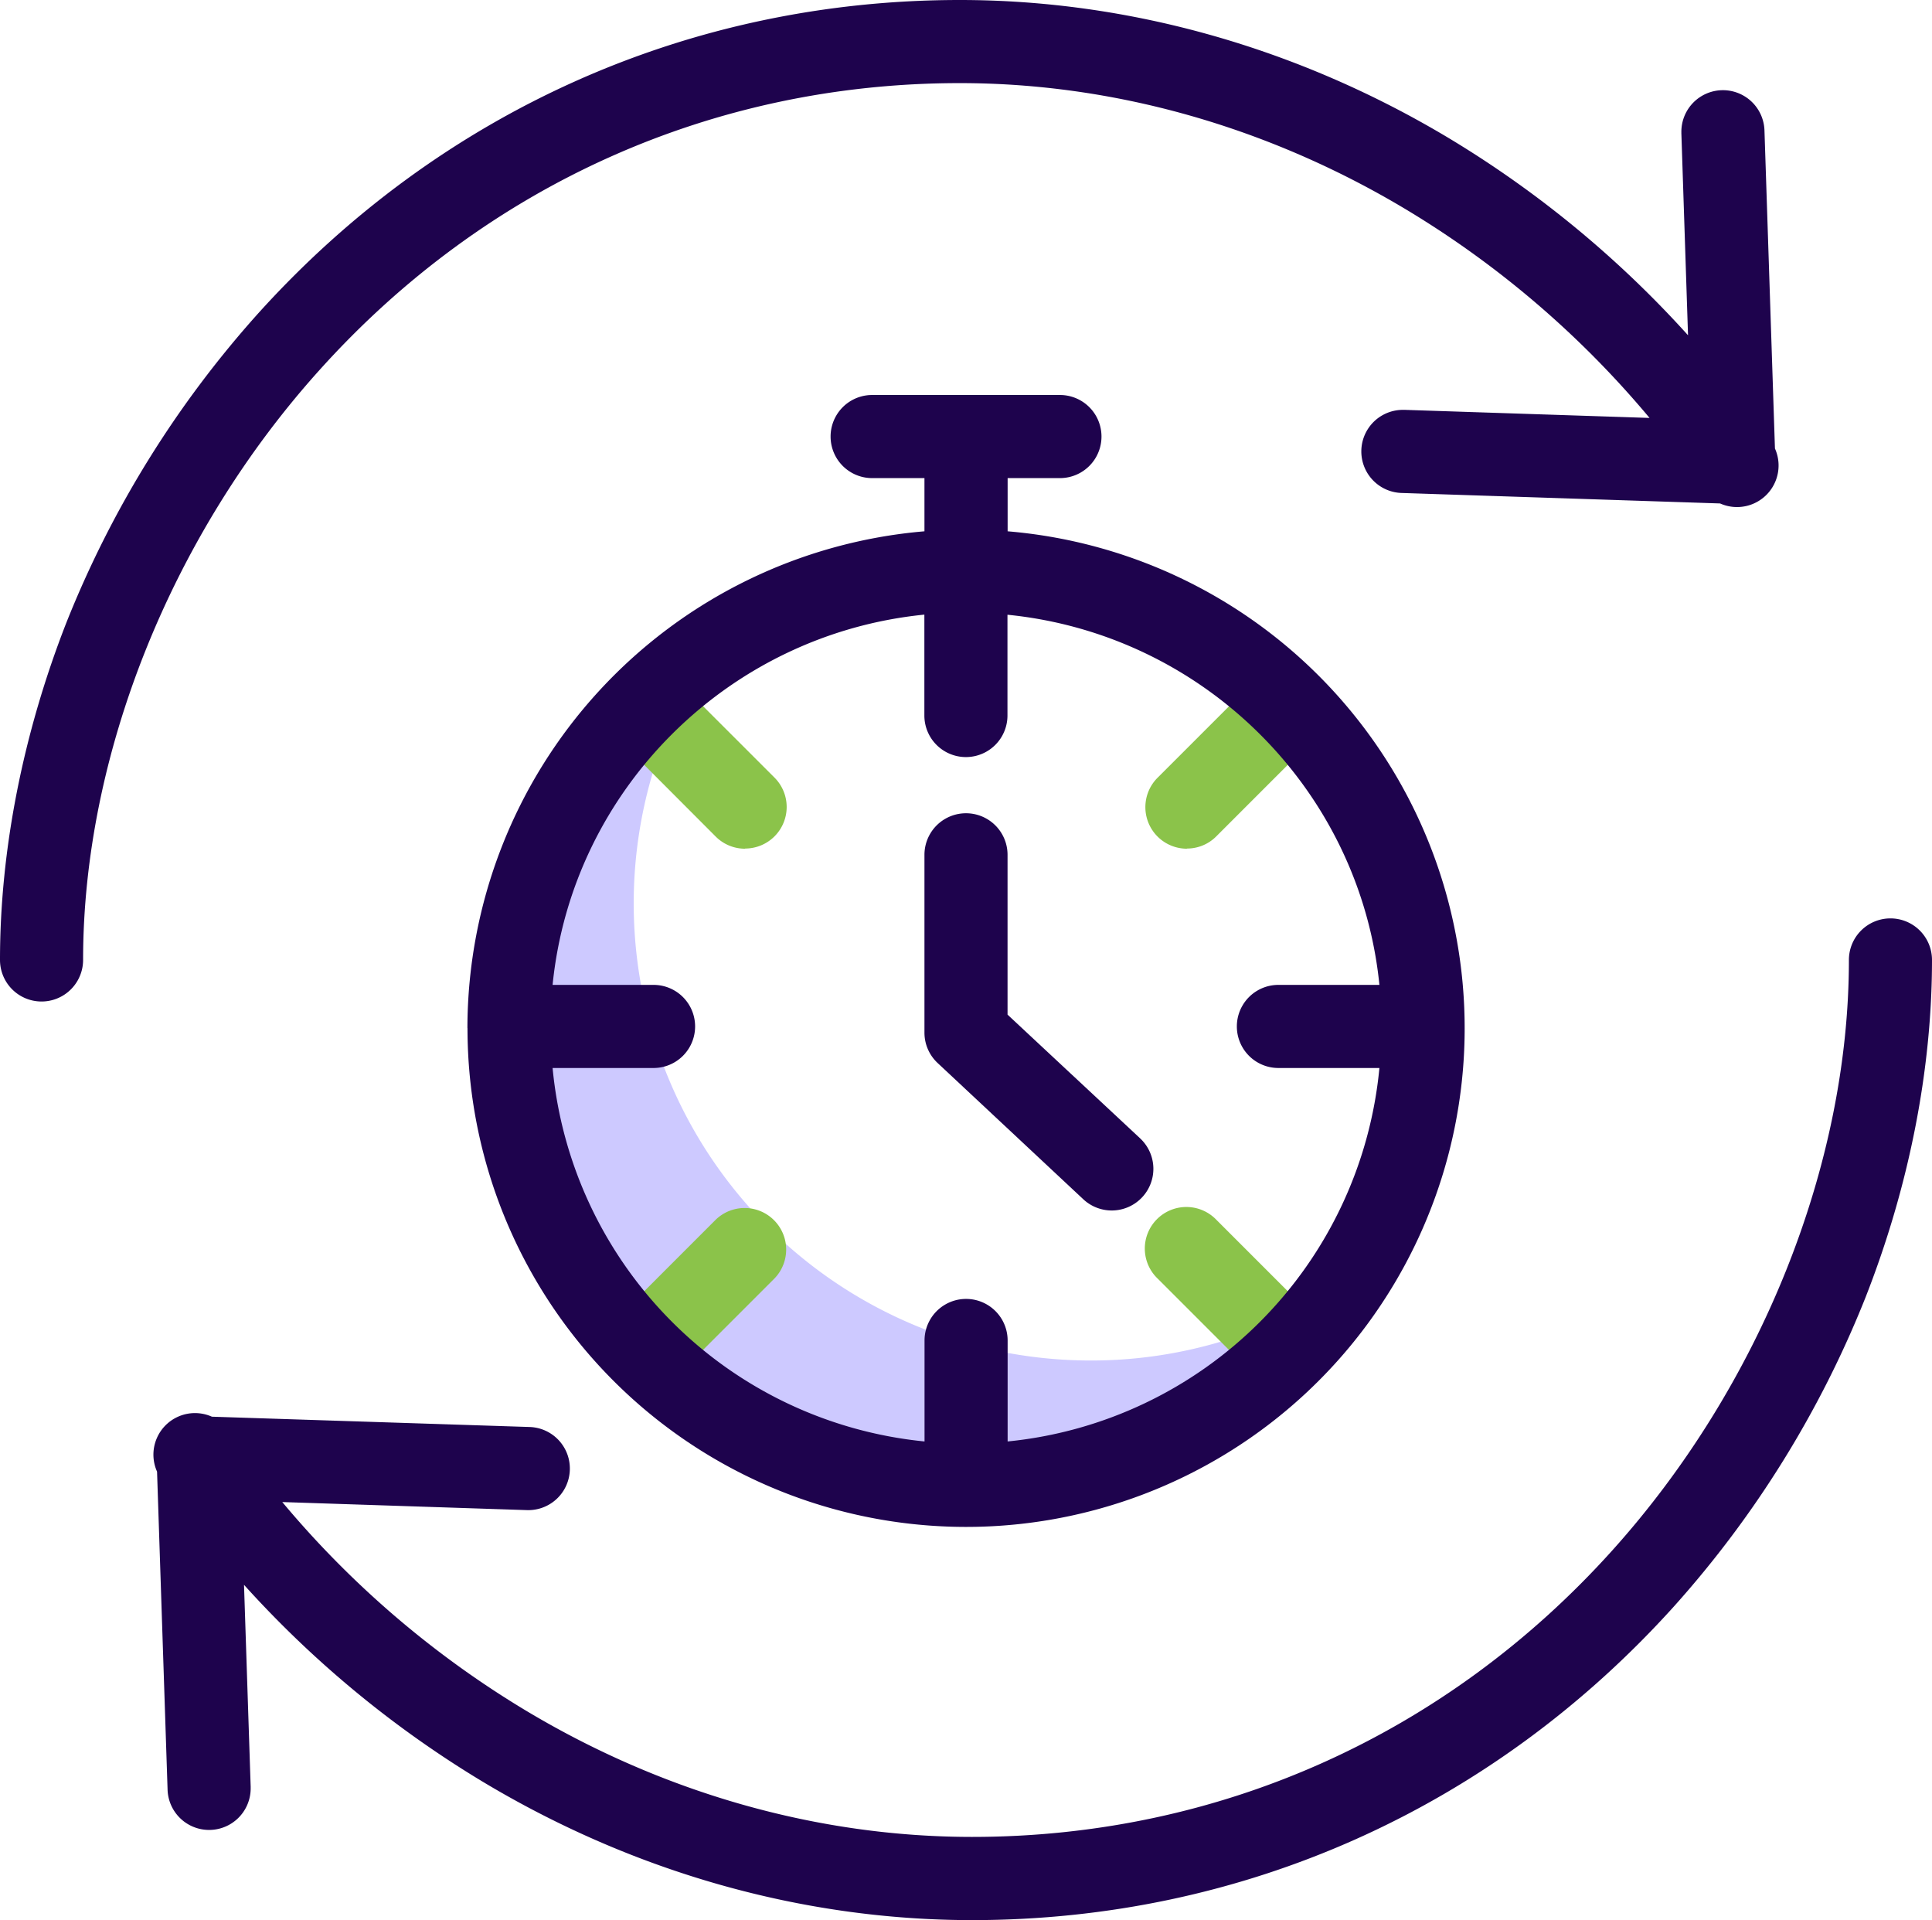 <svg xmlns="http://www.w3.org/2000/svg" viewBox="0 0 465 462.05">
  <defs>
    <style>
.a4c84c68-1554-46cb-bb04-8b4895d96398{fill:#cdc9ff;}.b6b66072-2dfd-4415-9c86-f13fc4374408{fill:#1E034D;}.fill-withh-third-color{fill:#8bc34a;}
</style>
  </defs>
  <g id="baef410b-9bf3-4349-9a8d-6d643071f6ed" data-name="Warstwa 2">
    <g id="a5ae50d6-7c95-4184-a526-e35c2338d3b1" data-name="Warstwa 1">
      <path class="a4c84c68-1554-46cb-bb04-8b4895d96398" d="M262.49,327.39A110,110,0,0,1,171.18,156.1,110,110,0,1,0,323.81,308.72a109.51,109.51,0,0,1-61.32,18.67Z"/>
      <path class="fill-withh-third-color" d="M309.93,334.84a10,10,0,0,1-7.06-2.93l-24.28-24.27a10,10,0,1,1,14.14-14.14L317,317.77a10,10,0,0,1-7.07,17.07Z"/>
      <path class="fill-withh-third-color" d="M179.33,204.23a9.94,9.94,0,0,1-7.07-2.92L148,177a10,10,0,0,1,14.14-14.14l24.27,24.26a10,10,0,0,1-7.07,17.07Z"/>
      <path class="fill-withh-third-color" d="M285.67,204.23a10,10,0,0,1-7.08-17.06l24.28-24.27A10,10,0,0,1,317,177l-24.27,24.27a9.9,9.9,0,0,1-7.06,2.92Z"/>
      <path class="fill-withh-third-color" d="M155.06,334.84A10,10,0,0,1,148,317.77l24.27-24.27a10,10,0,0,1,14.14,14.14l-24.27,24.27a10,10,0,0,1-7.07,2.93Z"/>
      <path class="b6b66072-2dfd-4415-9c86-f13fc4374408" d="M231,20c37.11,0,74.29,10.53,107.49,30.45a232.07,232.07,0,0,1,58.53,50.12l-58.87-1.94h-.34a10,10,0,0,0-.32,20L414,121.15a10,10,0,0,0,13.2-13.22l-2.52-76.45a10,10,0,1,0-20,.45,1.48,1.48,0,0,0,0,.21l1.6,48.54A253.55,253.55,0,0,0,348.81,33.3C312.5,11.52,271.77,0,231,0c-65.08,0-125.09,26.84-169,75.57a249.53,249.53,0,0,0-46,74.2C5.57,176.4,0,204.5,0,231a10,10,0,0,0,20,0C20,181.68,41.28,128.56,76.94,89,117,44.48,171.68,20,231,20Z"/>
      <path class="b6b66072-2dfd-4415-9c86-f13fc4374408" d="M455,221a10,10,0,0,0-10,10c0,49.35-21.29,102.46-56.94,142.08-40,44.46-94.74,68.95-154.09,68.95-37.12,0-74.29-10.54-107.5-30.46a232.24,232.24,0,0,1-58.53-50.12l58.88,1.94a10,10,0,0,0,.66-20L51,340.91a10,10,0,0,0-13.2,13.22l2.53,76.44a10,10,0,1,0,20-.44,1.55,1.55,0,0,0,0-.22l-1.6-48.54a253.33,253.33,0,0,0,57.46,47.38c36.31,21.79,77,33.3,117.78,33.3,65.09,0,125.1-26.84,169-75.57a249.5,249.5,0,0,0,46-74.2C459.43,285.65,465,257.56,465,231a10,10,0,0,0-10-10Z"/>
      <path class="b6b66072-2dfd-4415-9c86-f13fc4374408" d="M242.5,244.16V205.7a10,10,0,0,0-20,0v42.8a10,10,0,0,0,3.17,7.3l35,32.73A10,10,0,0,0,274.48,274l-.12-.12Z"/>
      <path class="b6b66072-2dfd-4415-9c86-f13fc4374408" d="M112.52,247.41a120,120,0,1,0,130-119.56v-12.8h12.59a10,10,0,0,0,0-20H209.91a10,10,0,0,0,0,20H222.5v12.8a120.14,120.14,0,0,0-110,119.56ZM332,237H307.69a10,10,0,1,0,0,20H332a99.81,99.81,0,0,1-89.48,89.87v-24.3a10,10,0,0,0-20,0v24.3A99.8,99.8,0,0,1,133,257h24.3a10,10,0,0,0,0-20H133c4.71-47,42.32-84.4,89.48-89.1v24.28a10,10,0,1,0,20,0V147.93C289.66,152.63,327.28,190,332,237Z"/>
    </g>
  </g>
</svg>
